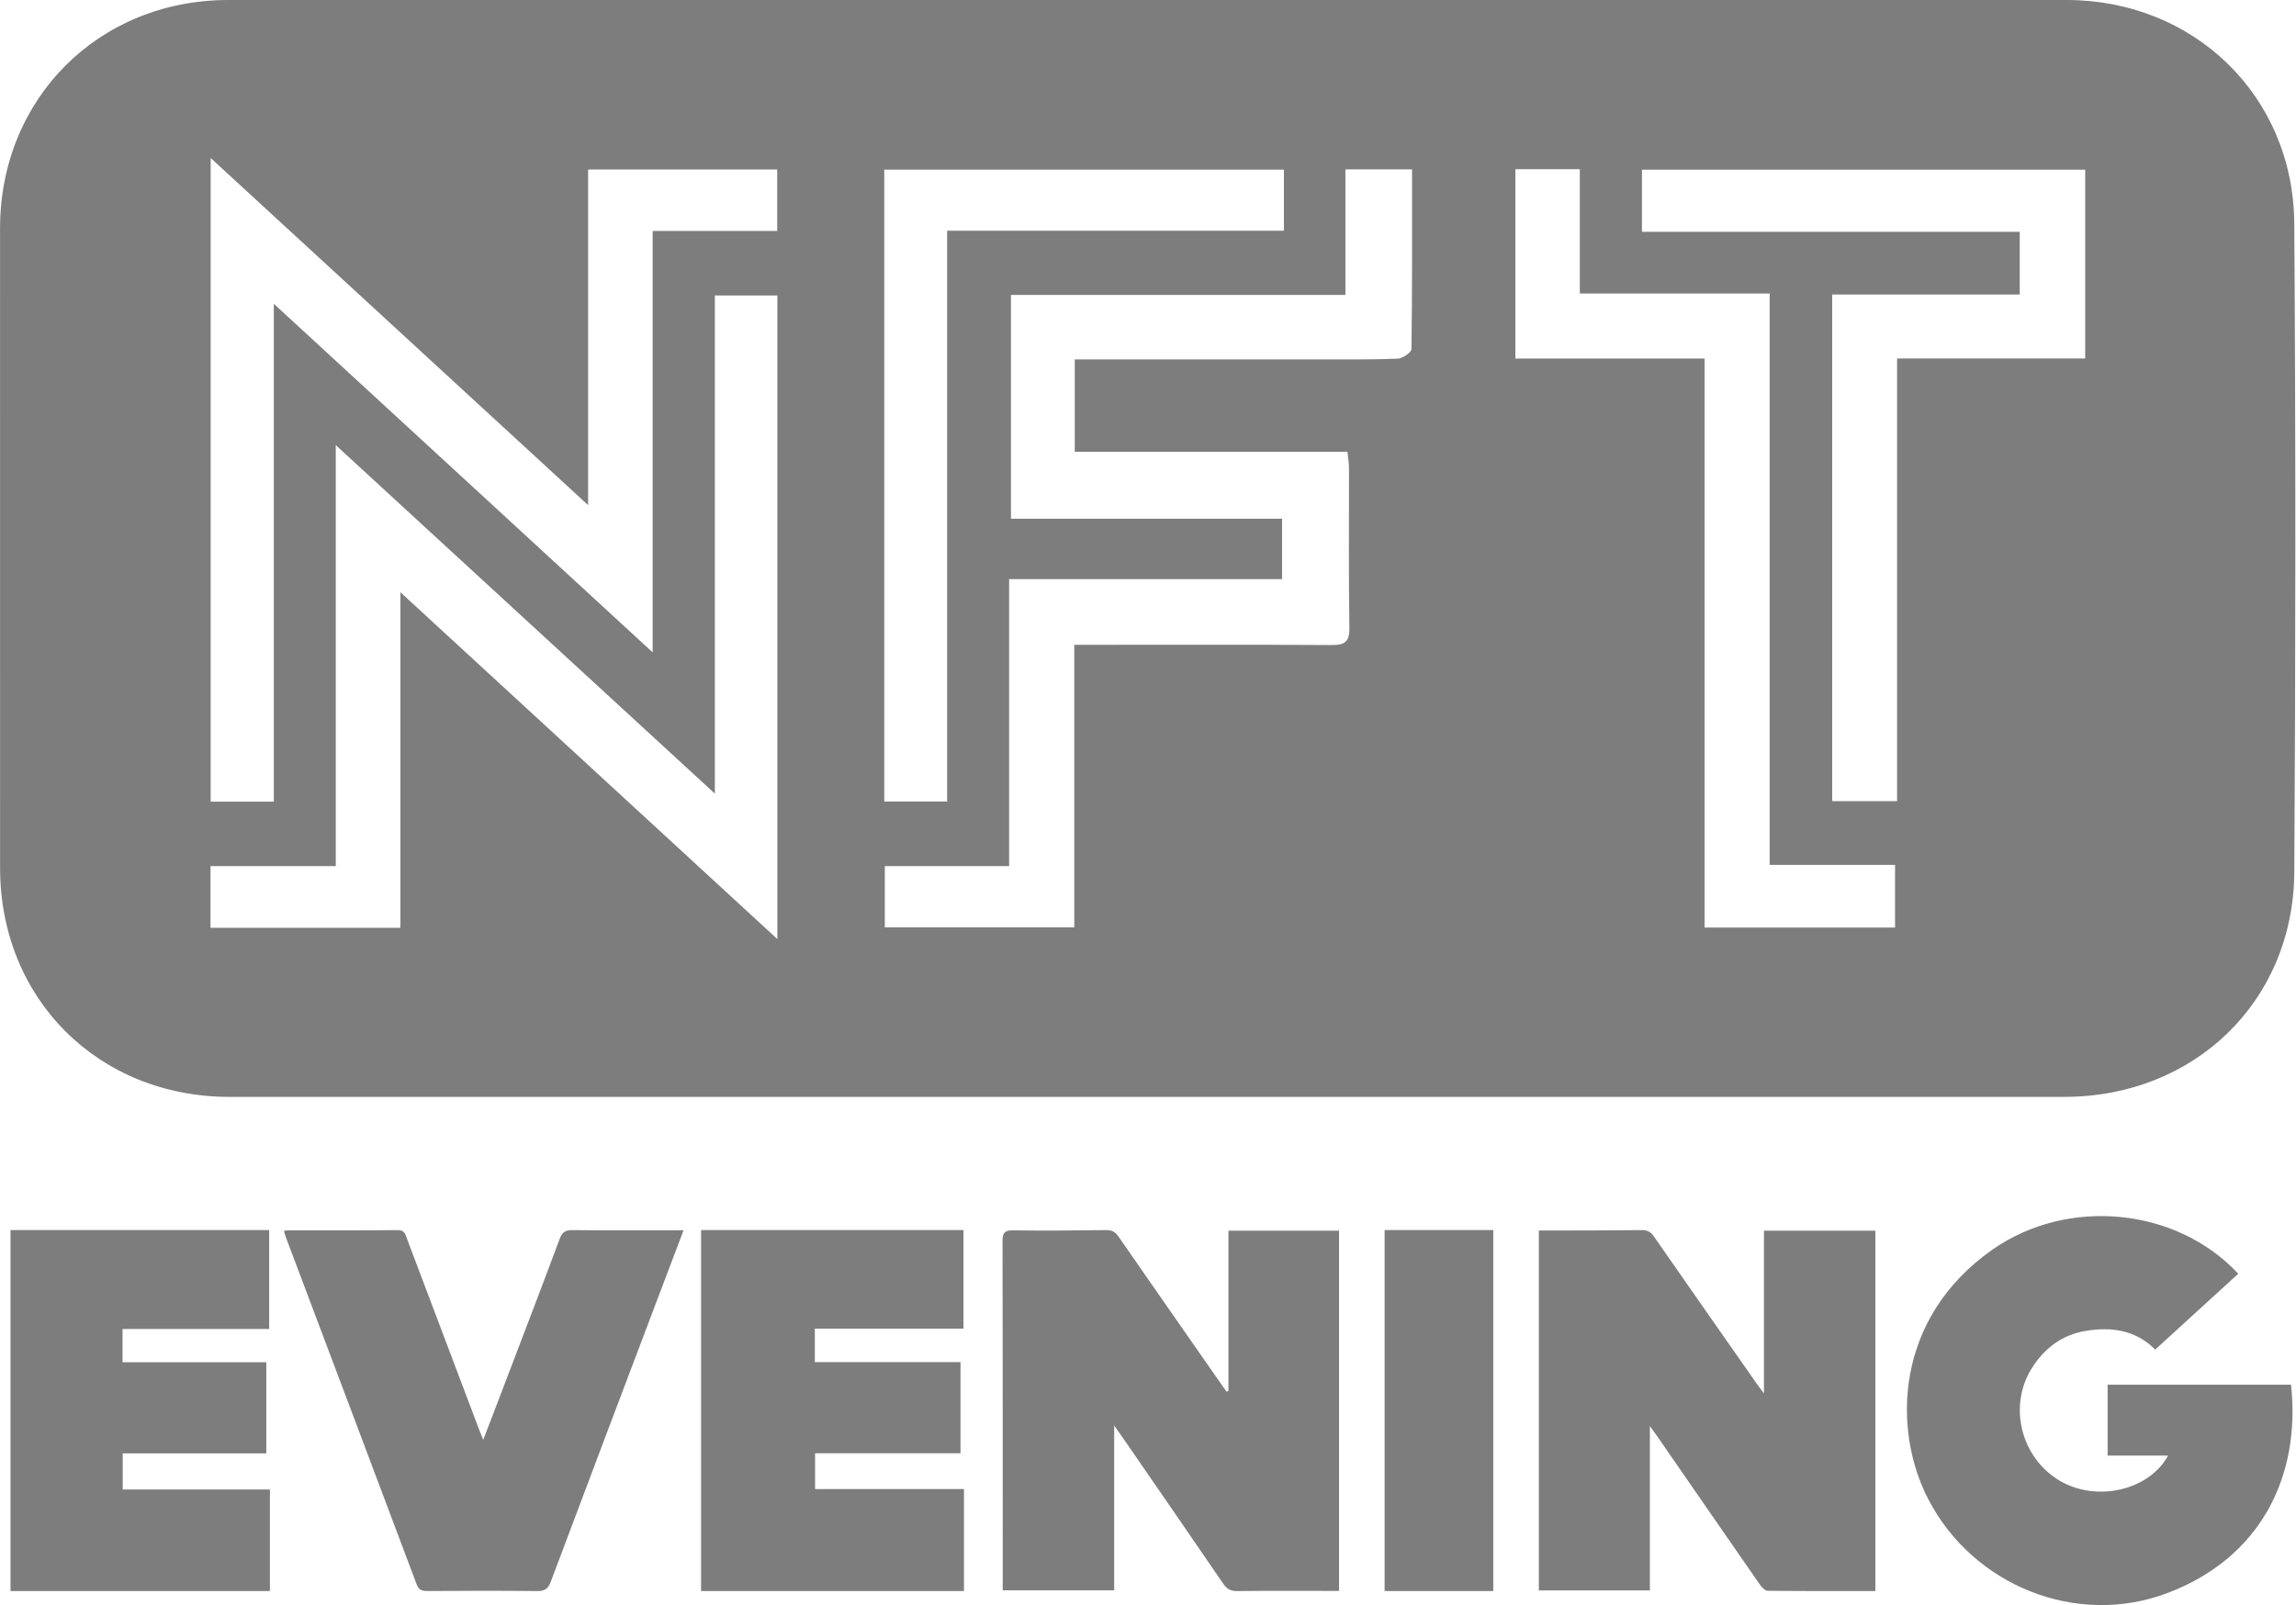 <svg width="655" height="458" fill="none" xmlns="http://www.w3.org/2000/svg"><path d="M326.97 312.99H65.51c-37.45 0-65.48-27.95-65.49-65.32C0 186.85 0 126.02.01 65.2.02 28.13 28.1.01 65.13 0h524.41c36.34 0 64.72 27.35 64.97 63.81.42 61.65.38 123.31.01 184.97-.22 36.96-28.52 64.2-65.6 64.2H326.96l.01.01Zm75.86-264.66h-19.01v35.82h-95.41v63.86h77.34v17.24h-77.87v81.88h-35.46v17.49h54.05v-80.63h5.81c22.49 0 44.98-.08 67.47.07 3.78.03 5.27-.79 5.2-4.93-.24-15.16-.08-30.32-.11-45.48 0-1.43-.26-2.86-.44-4.75h-77.79v-26.36h69.16c7.66 0 15.33.1 22.98-.2 1.39-.05 3.89-1.78 3.91-2.76.24-16.96.17-33.92.17-51.23v-.02ZM186.19 186.15V65.91h35.53V48.37h-53.94v95.77C131.65 110.9 96.2 78.29 60.1 45.09v183.65h18.02V86.69l108.07 99.46Zm35.58 81.81V84.32h-17.84v142.13c-36.22-33.3-71.64-65.86-108.14-99.43v120.11H60.05v17.61h54.18v-95.75c36.11 33.24 71.51 65.81 107.54 98.97Zm373.1-219.54H468.42v17.73h107.77v17.89h-53.51V228.6h18.52V102.28h53.66V48.42h.01Zm-108.59 53.89v162.37h54.34v-17.89h-35.77V83.75h-54.16V48.27H432.3v54.04h53.99-.01ZM270.21 65.84h96.06V48.4H252.26v180.3h17.94V65.84h.01ZM350.447 396.922v-45.756H382v102.787h-2.693c-8.785 0-17.576-.056-26.361.046-1.823.021-2.903-.514-3.948-2.042-9.548-13.992-19.188-27.922-28.803-41.867-.62-.895-1.25-1.78-2.345-3.334v47.027h-31.799v-2.681c0-32.326.026-64.647-.051-96.973-.005-2.32.568-3.082 2.949-3.051 8.872.103 17.745.051 26.612-.077 1.669-.026 2.616.535 3.538 1.868 9.64 13.924 19.342 27.813 29.029 41.712.584.838 1.177 1.672 1.766 2.506l.553-.165ZM535 453.995c-10.351 0-20.527.036-30.703-.078-.755-.01-1.689-.973-2.213-1.724-9.827-14.138-19.602-28.311-29.393-42.475-.524-.757-1.078-1.493-2.018-2.795v46.897H439V351.119h3.101c8.728-.026 17.451-.005 26.18-.118 1.643-.021 2.608.458 3.552 1.822 9.761 14.081 19.603 28.105 29.425 42.145.482.685 1.001 1.344 1.961 2.631v-46.428H535v102.824ZM618.497 415.348H601.26v-20.239h52.317c2.852 26.16-8.681 49.47-35.37 59.499-25.87 9.724-55.302-2.153-68.083-26.758-10.419-20.053-9.513-51.844 18.324-71.308 21.43-14.985 52.42-12.053 70.081 6.911-7.847 7.17-15.699 14.339-23.696 21.643-5.617-5.652-12.537-6.545-19.888-5.322-6.579 1.095-11.548 4.821-15.125 10.334-7.039 10.85-3.416 25.782 7.765 32.399 10.456 6.194 25.467 2.839 30.917-7.159h-.005ZM35.015 425.022H77V454H3V351h73.789v28.218h-41.83v9.48h41.016v26.012H35.01v10.312h.005ZM200 453.995V351h74.859v28.113h-42.408v9.563h41.563v26.004H232.53v10.22H275V454h-75v-.005ZM195 351.057c-2.481 6.542-4.753 12.532-7.021 18.527-10.312 27.263-20.638 54.515-30.877 81.804-.752 2.009-1.733 2.637-3.876 2.611-10.457-.118-20.919-.087-31.38-.015-1.599.01-2.419-.371-3.01-1.957-12.382-32.986-24.832-65.94-37.26-98.91-.208-.545-.342-1.117-.576-1.88.462-.072.768-.164 1.074-.164 10.462-.011 20.919.051 31.38-.072 2.035-.026 2.195 1.277 2.657 2.492 6.798 17.956 13.581 35.922 20.369 53.882.384 1.02.799 2.029 1.375 3.487 2.236-5.846 4.317-11.275 6.393-16.714 5.158-13.536 10.363-27.057 15.412-40.634.737-1.983 1.682-2.534 3.726-2.513 9.507.113 19.019.051 28.526.051H195v.005ZM426 454h-31V351h31v103Z" fill="#7D7D7D"/></svg>
